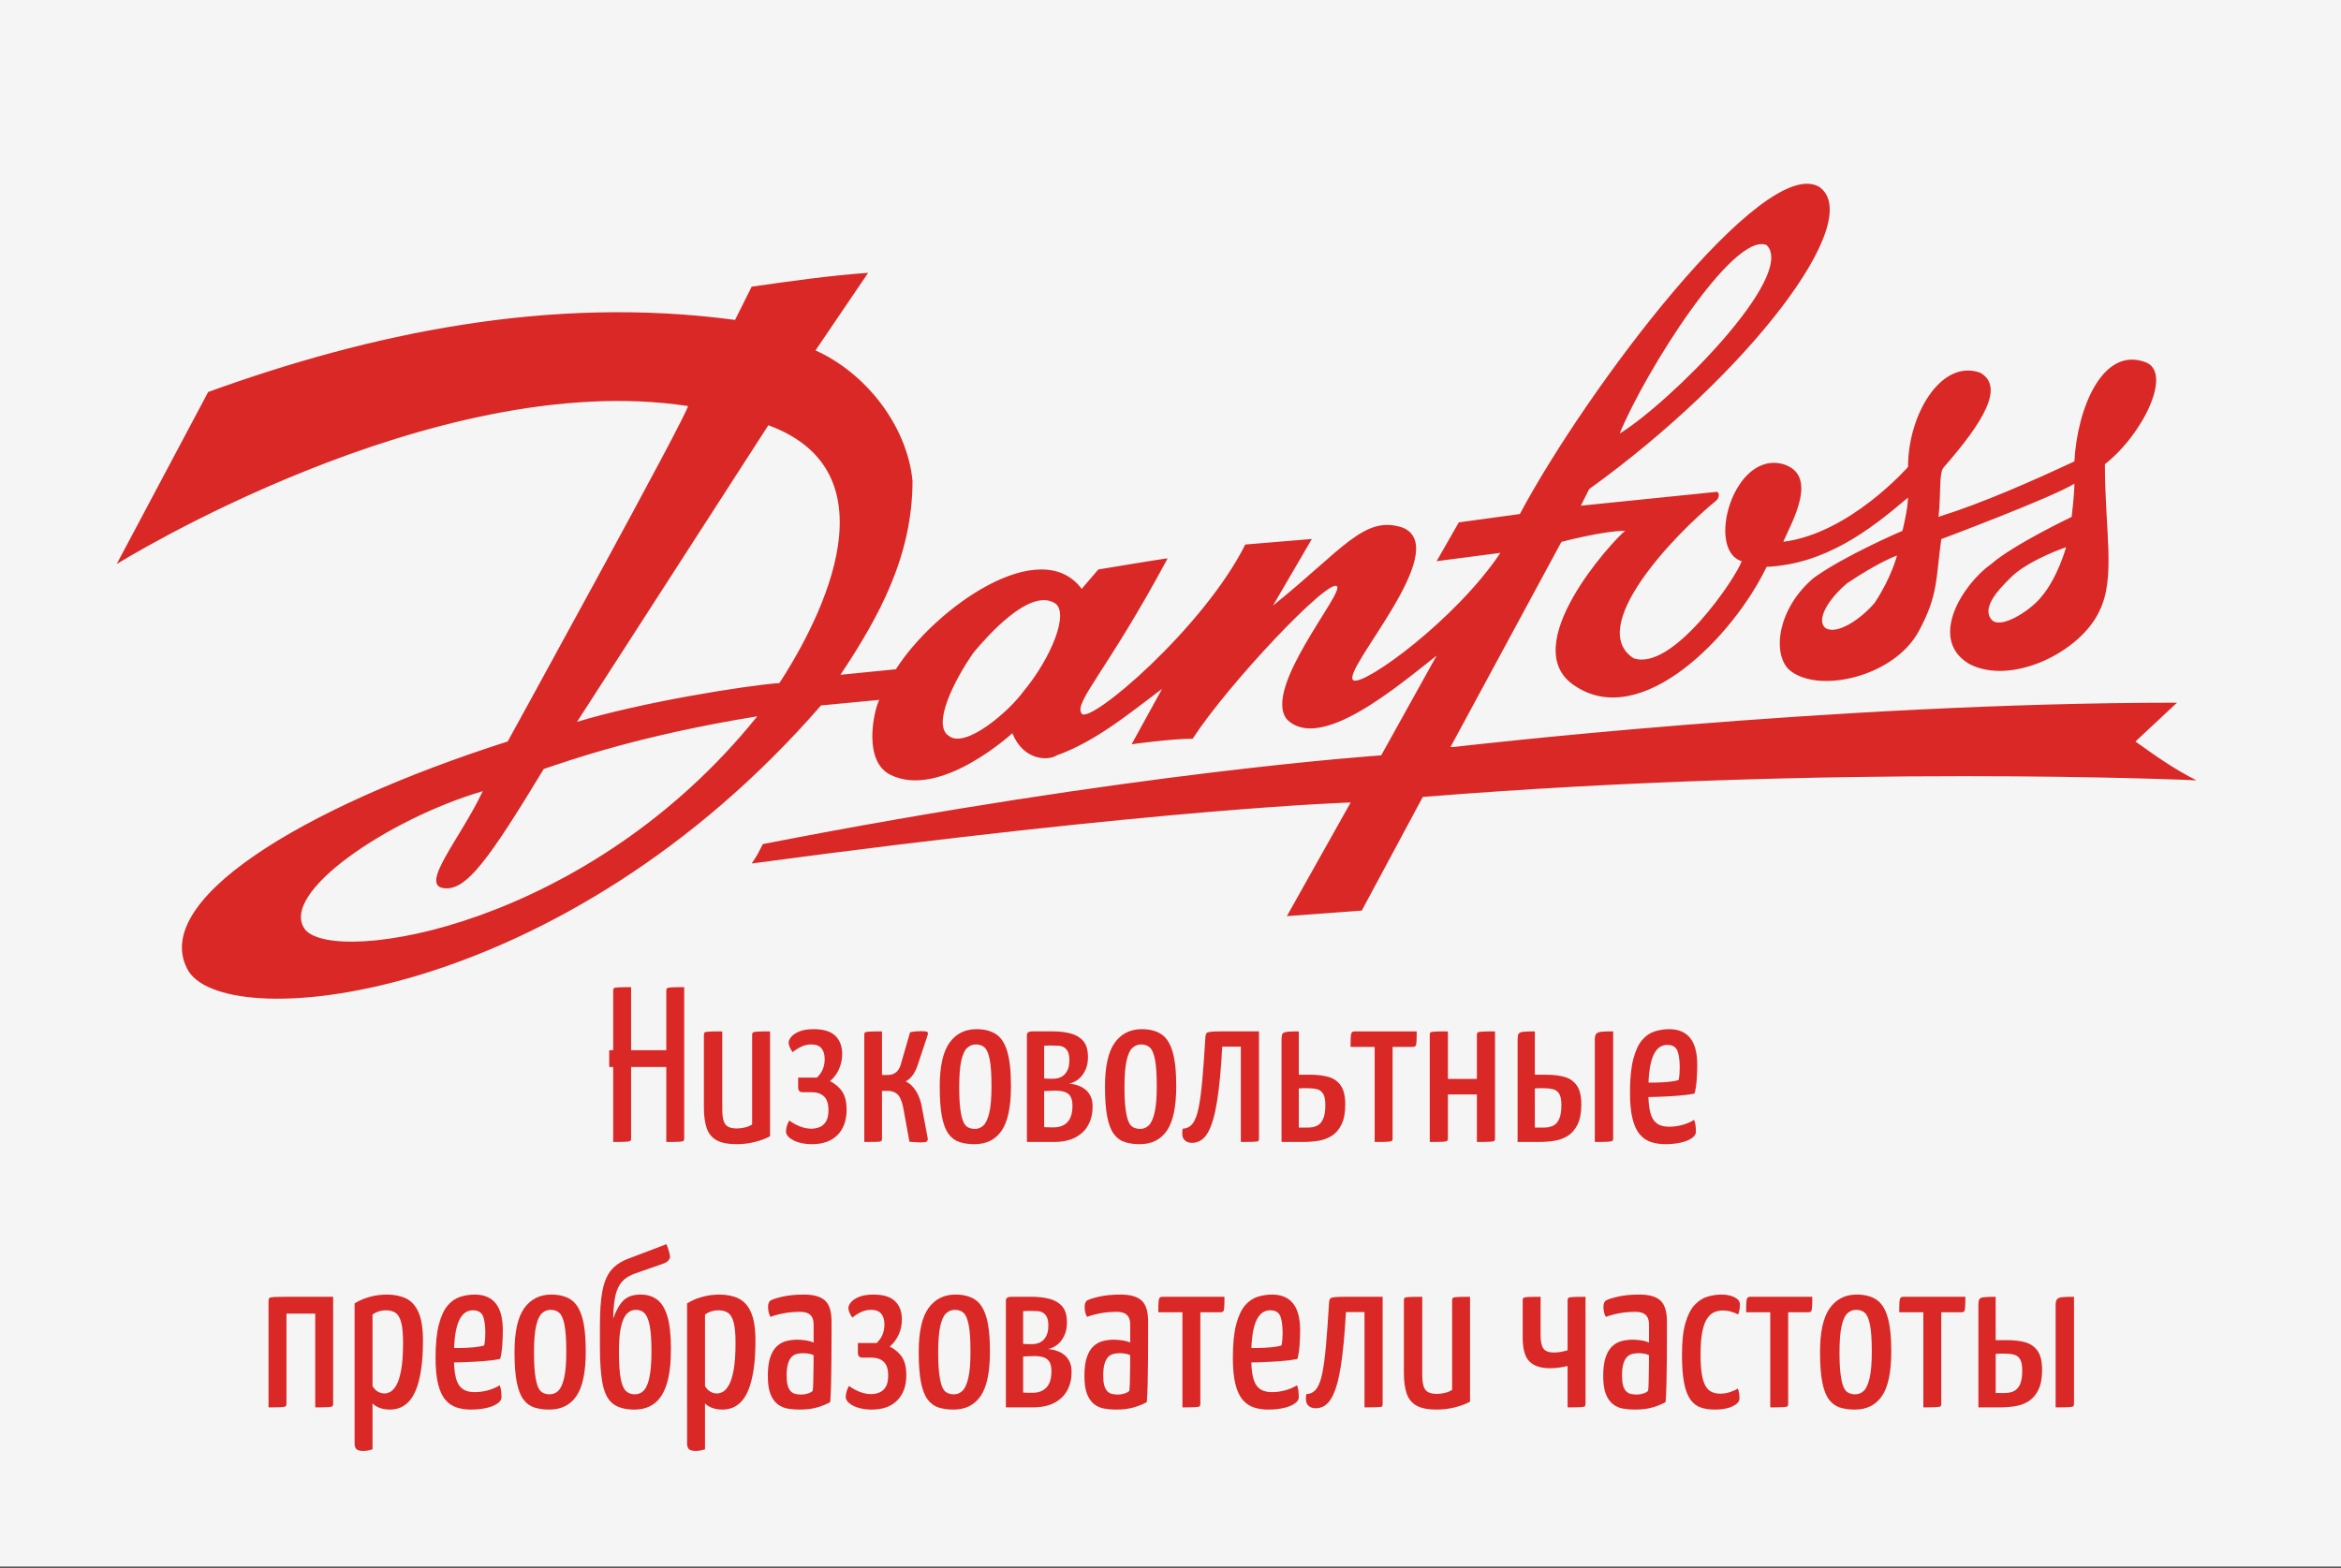 <?xml version="1.0" encoding="utf-8"?>
<!-- Generator: Adobe Illustrator 25.2.0, SVG Export Plug-In . SVG Version: 6.00 Build 0)  -->
<svg version="1.1" xmlns="http://www.w3.org/2000/svg" xmlns:xlink="http://www.w3.org/1999/xlink" x="0px" y="0px"
	 viewBox="0 0 634.89 425.33" style="enable-background:new 0 0 634.89 425.33;" xml:space="preserve">
<rect x="0" y="0" width="634.89" height="425.33" fill="#333333" stroke="none"/>
<style type="text/css">
	.st0{fill:#F5F5F5;}
	.st1{fill:#585858;}
	.st2{fill:#005D9C;}
	.st3{fill:#FC7D00;}
	.st4{fill-rule:evenodd;clip-rule:evenodd;fill:#FC7D00;}
	.st5{fill:#129F6F;}
	.st6{fill:#0071BC;}
	.st7{fill:#FFFFFF;}
	.st8{fill:#9C9B9B;}
	.st9{fill:#D9D9D9;}
	.st10{fill:#C48357;}
	.st11{fill:#736357;}
	.st12{opacity:0.46;fill:#FFE0D2;}
	.st13{opacity:0.31;fill:#C48357;}
	.st14{fill:#FFD7C5;}
	.st15{fill:#777777;}
	.st16{fill-rule:evenodd;clip-rule:evenodd;fill:#D92826;}
	.st17{fill:#D92826;}
	.st18{fill:#32964D;}
	.st19{fill:none;stroke:#32964D;stroke-width:1.471;stroke-miterlimit:10;}
</style>
<g id="Слой_1">
</g>
<g id="Слой_2">
</g>
<g id="Слой_3">
</g>
<g id="Слой_4">
</g>
<g id="Слой_5">
</g>
<g id="Слой_6">
</g>
<g id="данфосс">
	<rect x="-0.06" y="0" class="st0" width="635" height="425"/>
	<g id="Ebene_1">
		<path class="st16" d="M546.05,155.97c-2.26,2.26-9.02,8.27-6.02,12.03c2.26,3.01,10.53-2.26,13.54-6.02     c4.51-5.26,6.77-13.54,6.77-13.54S551.32,151.46,546.05,155.97 M500.93,158.23c-5.26,4.51-8.27,9.78-6.02,12.03     c3.01,2.26,9.78-2.26,13.54-6.77c4.51-6.77,6.02-12.78,6.02-12.78S509.95,152.21,500.93,158.23 M439.26,117.62     c13.54-8.27,48.13-42.87,39.86-51.14C470.09,62.72,446.03,101.07,439.26,117.62 M264.03,177.03c-5.26,7.52-11.28,19.55-6.77,22.56     c4.51,3.76,16.55-6.77,20.31-12.03c7.52-9.02,12.78-21.81,8.27-24.07C279.07,159.73,267.79,172.52,264.03,177.03 M156.49,195.83     c17.3-5.26,45.12-9.78,54.9-10.53c8.27-12.78,33.84-56.4-3.01-69.94L156.49,195.83z M82.79,252.23     c8.27,9.78,76.71-0.75,122.59-57.91c-32.34,5.26-51.14,12.03-57.91,14.29c-15.04,24.82-21.06,33.09-27.07,32.34     c-6.77-0.75,4.51-13.54,10.53-26.32C105.35,222.15,75.26,242.46,82.79,252.23 M56.46,106.34c43.62-15.79,92.5-26.32,142.89-19.55     l4.51-9.02c10.53-1.5,21.06-3.01,31.59-3.76l-14.29,21.06c13.54,6.02,24.82,20.31,26.32,35.35c0,20.31-9.02,36.85-19.55,52.64     l15.04-1.5c10.53-16.55,39.11-36.85,50.39-21.81l4.51-5.26c0,0,18.05-3.01,18.8-3.01c-16.55,30.83-25.57,39.11-23.31,42.12     s33.09-23.31,44.37-45.88l18.05-1.5l-10.53,18.05c18.8-15.04,24.82-24.82,35.35-21.06c13.54,6.02-17.3,39.11-13.54,41.36     c3.01,1.5,27.83-16.55,39.86-34.59l-17.3,2.26l6.02-10.53l16.55-2.26c18.05-33.84,66.18-97.77,81.22-88.74     c12.78,9.02-19.55,51.14-62.42,81.97l-2.26,4.51l36.85-3.76c0.75,0,0.75,1.5,0,2.26c-12.03,9.78-35.35,34.59-22.56,42.87     c10.53,3.76,27.83-21.81,29.33-26.32c-9.78-3.01-2.26-30.08,11.28-26.32c9.78,3.01,2.26,15.79,0,21.06     c18.05-2.26,33.84-20.31,33.84-20.31c0-14.29,9.02-29.33,19.55-25.57c6.77,3.76,0.75,13.54-9.78,25.57     c-1.5,1.5-0.75,6.77-1.5,13.54c12.03-3.76,25.57-9.78,36.85-15.04c0.75-14.29,7.52-30.83,18.8-27.07     c8.27,2.26,0,19.55-10.53,27.83c0,18.05,3.01,30.83-1.5,39.86c-5.26,11.28-24.07,20.31-35.35,14.29     c-11.28-6.77-1.5-21.81,6.02-27.07c6.02-5.26,21.81-12.78,21.81-12.78s0.75-6.02,0.75-9.02c-6.02,3.76-36.1,15.04-36.1,15.04     c-1.5,10.53-0.75,15.04-6.02,24.82c-6.77,12.78-27.83,17.3-35.35,10.53c-4.51-4.51-3.01-16.55,6.77-24.82     c8.27-6.02,24.07-12.78,24.07-12.78s1.5-6.02,1.5-9.02c-10.53,9.02-22.56,18.05-38.35,18.8c-9.02,18.8-33.84,44.37-51.89,32.34     c-16.55-10.53,10.53-39.86,13.54-42.12c-6.02,0-17.3,3.01-17.3,3.01l-30.08,55.65h0.75c0,0,102.28-12.03,196.29-12.03     l-11.28,10.53c5.26,3.76,10.53,7.52,16.55,10.53c0,0-97.77-4.51-209.82,4.51l-16.55,30.83l-20.31,1.5l17.3-30.83     c0,0-50.39,1.5-162.44,16.55c1.5-2.26,1.5-2.26,3.01-5.26c100.02-19.55,167.71-24.07,167.71-24.07l15.04-27.07     c-10.53,8.27-31.59,26.32-40.61,17.3c-6.77-8.27,15.79-34.59,13.54-36.1c-2.26-2.26-29.33,26.32-39.11,41.36     c-6.02,0-16.55,1.5-16.55,1.5l8.27-15.04c-9.02,6.77-18.05,14.29-28.58,18.05c-2.26,1.5-9.02,1.5-12.03-6.02     c0,0-19.55,18.05-33.09,11.28c-7.52-3.76-4.51-17.3-3.01-20.31l-15.79,1.5c-69.94,80.47-160.19,89.49-171.47,72.2     c-11.28-18.8,30.08-44.37,86.49-62.42c0,0,49.64-90.25,48.88-91c-69.19-10.53-154.92,42.87-154.92,42.87L56.46,106.34z"/>
	</g>
	<g>
		<g>
			<path class="st17" d="M165.22,289.46v-4.56h17.7v4.56H165.22z M166.3,309.8v-41.04c0-0.32,0.06-0.54,0.18-0.66      c0.12-0.12,0.52-0.2,1.2-0.24c0.68-0.04,1.84-0.06,3.48-0.06v41.04c0,0.32-0.06,0.54-0.18,0.66c-0.12,0.12-0.52,0.2-1.2,0.24      C169.1,309.78,167.94,309.8,166.3,309.8z M180.7,309.8v-41.04c0-0.32,0.07-0.54,0.21-0.66c0.14-0.12,0.54-0.2,1.2-0.24      c0.66-0.04,1.81-0.06,3.45-0.06v41.04c0,0.32-0.06,0.54-0.18,0.66c-0.12,0.12-0.52,0.2-1.2,0.24      C183.5,309.78,182.34,309.8,180.7,309.8z"/>
			<path class="st17" d="M199.84,310.4c-2.4,0-4.24-0.36-5.52-1.08c-1.28-0.72-2.17-1.82-2.67-3.3c-0.5-1.48-0.75-3.34-0.75-5.58      v-19.68c0-0.32,0.06-0.54,0.18-0.66c0.12-0.12,0.53-0.2,1.23-0.24c0.7-0.04,1.89-0.06,3.57-0.06v21.06      c0,1.28,0.11,2.31,0.33,3.09c0.22,0.78,0.62,1.34,1.2,1.68c0.58,0.34,1.41,0.51,2.49,0.51c0.56,0,1.22-0.08,1.98-0.24      c0.76-0.16,1.46-0.44,2.1-0.84v-24.3c0-0.32,0.07-0.54,0.21-0.66c0.14-0.12,0.54-0.2,1.2-0.24s1.81-0.06,3.45-0.06v28.44      c-1.16,0.64-2.54,1.16-4.14,1.56C203.1,310.2,201.48,310.4,199.84,310.4z"/>
			<path class="st17" d="M220.18,310.4c-1.24,0-2.39-0.15-3.45-0.45c-1.06-0.3-1.92-0.72-2.58-1.26c-0.66-0.54-0.99-1.13-0.99-1.77      c0-0.32,0.07-0.76,0.21-1.32c0.14-0.56,0.37-1.1,0.69-1.62c0.84,0.64,1.79,1.17,2.85,1.59c1.06,0.42,2.11,0.63,3.15,0.63      c0.72,0,1.43-0.13,2.13-0.39c0.7-0.26,1.29-0.75,1.77-1.47s0.72-1.78,0.72-3.18c0-1.72-0.4-2.96-1.2-3.72      c-0.8-0.76-1.94-1.14-3.42-1.14h-2.4c-0.8,0-1.2-0.44-1.2-1.32v-2.64h5.1c0.8-0.8,1.35-1.61,1.65-2.43      c0.3-0.82,0.45-1.69,0.45-2.61c0-1.24-0.29-2.21-0.87-2.91c-0.58-0.7-1.49-1.05-2.73-1.05c-1,0-1.93,0.21-2.79,0.63      c-0.86,0.42-1.63,0.91-2.31,1.47c-0.32-0.44-0.58-0.89-0.78-1.35c-0.2-0.46-0.3-0.87-0.3-1.23c0-0.48,0.23-1,0.69-1.56      c0.46-0.56,1.19-1.05,2.19-1.47c1-0.42,2.32-0.63,3.96-0.63c2.64,0,4.58,0.6,5.82,1.8c1.24,1.2,1.86,2.84,1.86,4.92      c0,1.48-0.29,2.86-0.87,4.14c-0.58,1.28-1.39,2.36-2.43,3.24c1.48,0.76,2.6,1.73,3.36,2.91c0.76,1.18,1.14,2.79,1.14,4.83      c0,1.52-0.22,2.86-0.66,4.02c-0.44,1.16-1.07,2.14-1.89,2.94c-0.82,0.8-1.8,1.4-2.94,1.8C222.97,310.2,221.66,310.4,220.18,310.4      z"/>
			<path class="st17" d="M249.7,309.92c-0.48,0-0.97-0.02-1.47-0.06c-0.5-0.04-1.03-0.08-1.59-0.12l-1.5-8.28      c-0.32-2.04-0.81-3.47-1.47-4.29c-0.66-0.82-1.67-1.23-3.03-1.23h-1.44v13.02c0,0.28-0.07,0.48-0.21,0.6      c-0.14,0.12-0.54,0.19-1.2,0.21c-0.66,0.02-1.79,0.03-3.39,0.03v-29.16c0-0.28,0.07-0.47,0.21-0.57c0.14-0.1,0.54-0.17,1.2-0.21      c0.66-0.04,1.79-0.06,3.39-0.06v11.82h1.68c0.8,0,1.51-0.24,2.13-0.72c0.62-0.48,1.07-1.26,1.35-2.34l2.46-8.52      c0.56-0.12,1.09-0.2,1.59-0.24c0.5-0.04,0.95-0.06,1.35-0.06c0.92,0,1.49,0.07,1.71,0.21c0.22,0.14,0.25,0.45,0.09,0.93      l-2.82,8.46c-0.36,1-0.81,1.84-1.35,2.52c-0.54,0.68-1.13,1.18-1.77,1.5c1.16,0.56,2.13,1.49,2.91,2.79      c0.78,1.3,1.31,2.89,1.59,4.77l1.5,7.98c0,0.4-0.11,0.67-0.33,0.81C251.07,309.85,250.54,309.92,249.7,309.92z"/>
			<path class="st17" d="M264.28,310.4c-1.52,0-2.87-0.19-4.05-0.57c-1.18-0.38-2.17-1.11-2.97-2.19c-0.8-1.08-1.4-2.65-1.8-4.71      c-0.4-2.06-0.6-4.77-0.6-8.13c0-5.48,0.88-9.45,2.64-11.91c1.76-2.46,4.2-3.69,7.32-3.69c2.12,0,3.87,0.44,5.25,1.32      s2.41,2.44,3.09,4.68c0.68,2.24,1.02,5.38,1.02,9.42c0,5.6-0.84,9.63-2.52,12.09C269.98,309.17,267.52,310.4,264.28,310.4z       M264.4,306.26c0.88,0,1.65-0.31,2.31-0.93c0.66-0.62,1.19-1.77,1.59-3.45c0.4-1.68,0.6-4.08,0.6-7.2c0-3.2-0.16-5.61-0.48-7.23      c-0.32-1.62-0.78-2.71-1.38-3.27c-0.6-0.56-1.4-0.84-2.4-0.84c-0.88,0-1.66,0.31-2.34,0.93c-0.68,0.62-1.21,1.77-1.59,3.45      c-0.38,1.68-0.57,4.08-0.57,7.2c0,2.44,0.1,4.42,0.3,5.94c0.2,1.52,0.47,2.67,0.81,3.45c0.34,0.78,0.79,1.3,1.35,1.56      C263.16,306.13,263.76,306.26,264.4,306.26z"/>
			<path class="st17" d="M278.5,309.8v-29.04c0-0.28,0.11-0.51,0.33-0.69c0.22-0.18,0.65-0.27,1.29-0.27h5.52      c1.56,0,3.06,0.17,4.5,0.51c1.44,0.34,2.62,1,3.54,1.98c0.92,0.98,1.38,2.47,1.38,4.47c0,1.28-0.2,2.38-0.6,3.3      c-0.4,0.92-0.87,1.65-1.41,2.19s-1.1,0.95-1.68,1.23c-0.58,0.28-1.05,0.44-1.41,0.48c0.32,0.04,0.65,0.09,0.99,0.15      c0.34,0.06,0.65,0.13,0.93,0.21c0.24,0.08,0.59,0.21,1.05,0.39c0.46,0.18,0.95,0.48,1.47,0.9c0.52,0.42,0.97,1,1.35,1.74      c0.38,0.74,0.57,1.71,0.57,2.91c0,1.8-0.38,3.42-1.14,4.86c-0.76,1.44-1.92,2.58-3.48,3.42s-3.56,1.26-6,1.26H278.5z       M283.18,292.58c0.4,0.04,0.81,0.06,1.23,0.06s0.85,0,1.29,0c0.76,0,1.46-0.16,2.1-0.48c0.64-0.32,1.17-0.85,1.59-1.59      s0.63-1.73,0.63-2.97c0-0.96-0.13-1.71-0.39-2.25c-0.26-0.54-0.6-0.94-1.02-1.2c-0.42-0.26-0.91-0.41-1.47-0.45      c-0.56-0.04-1.12-0.06-1.68-0.06c-0.36,0-0.71,0-1.05,0c-0.34,0-0.75,0.02-1.23,0.06V292.58z M285.76,305.84      c1.6,0,2.85-0.48,3.75-1.44s1.35-2.44,1.35-4.44c0-0.96-0.15-1.74-0.45-2.34c-0.3-0.6-0.79-1.04-1.47-1.32      c-0.68-0.28-1.62-0.42-2.82-0.42c-0.6,0-1.15,0.02-1.65,0.06c-0.5,0.04-0.93,0.06-1.29,0.06v9.78c0.4,0.04,0.85,0.06,1.35,0.06      C285.03,305.84,285.44,305.84,285.76,305.84z"/>
			<path class="st17" d="M309.1,310.4c-1.52,0-2.87-0.19-4.05-0.57c-1.18-0.38-2.17-1.11-2.97-2.19c-0.8-1.08-1.4-2.65-1.8-4.71      c-0.4-2.06-0.6-4.77-0.6-8.13c0-5.48,0.88-9.45,2.64-11.91c1.76-2.46,4.2-3.69,7.32-3.69c2.12,0,3.87,0.44,5.25,1.32      s2.41,2.44,3.09,4.68c0.68,2.24,1.02,5.38,1.02,9.42c0,5.6-0.84,9.63-2.52,12.09C314.8,309.17,312.34,310.4,309.1,310.4z       M309.22,306.26c0.88,0,1.65-0.31,2.31-0.93c0.66-0.62,1.19-1.77,1.59-3.45c0.4-1.68,0.6-4.08,0.6-7.2c0-3.2-0.16-5.61-0.48-7.23      c-0.32-1.62-0.78-2.71-1.38-3.27c-0.6-0.56-1.4-0.84-2.4-0.84c-0.88,0-1.66,0.31-2.34,0.93c-0.68,0.62-1.21,1.77-1.59,3.45      c-0.38,1.68-0.57,4.08-0.57,7.2c0,2.44,0.1,4.42,0.3,5.94c0.2,1.52,0.47,2.67,0.81,3.45c0.34,0.78,0.79,1.3,1.35,1.56      C307.98,306.13,308.58,306.26,309.22,306.26z"/>
			<path class="st17" d="M323.26,310.04c-0.92,0-1.63-0.3-2.13-0.9c-0.5-0.6-0.63-1.58-0.39-2.94c1.12-0.04,2.02-0.5,2.7-1.38      c0.68-0.88,1.22-2.29,1.62-4.23c0.4-1.94,0.74-4.5,1.02-7.68c0.28-3.18,0.56-7.07,0.84-11.67c0.04-0.44,0.13-0.75,0.27-0.93      c0.14-0.18,0.49-0.31,1.05-0.39c0.56-0.08,1.52-0.12,2.88-0.12h10.32v29.04c0,0.24-0.02,0.43-0.06,0.57      c-0.04,0.14-0.2,0.23-0.48,0.27c-0.28,0.04-0.76,0.07-1.44,0.09c-0.68,0.02-1.66,0.03-2.94,0.03v-25.86h-5.04      c-0.32,6.04-0.79,10.99-1.41,14.85c-0.62,3.86-1.46,6.7-2.52,8.52C326.49,309.13,325.06,310.04,323.26,310.04z"/>
			<path class="st17" d="M347.56,309.8v-27.84c0-0.68,0.08-1.17,0.24-1.47c0.16-0.3,0.57-0.49,1.23-0.57      c0.66-0.08,1.73-0.12,3.21-0.12v11.76h3.12c1.96,0,3.64,0.21,5.04,0.63c1.4,0.42,2.49,1.21,3.27,2.37      c0.78,1.16,1.17,2.84,1.17,5.04c0,2.24-0.33,4.04-0.99,5.4c-0.66,1.36-1.53,2.39-2.61,3.09c-1.08,0.7-2.3,1.16-3.66,1.38      c-1.36,0.22-2.76,0.33-4.2,0.33H347.56z M354.7,305.9c0.96,0,1.79-0.17,2.49-0.51c0.7-0.34,1.25-0.95,1.65-1.83      c0.4-0.88,0.6-2.14,0.6-3.78c0-1.4-0.2-2.42-0.6-3.06c-0.4-0.64-0.95-1.05-1.65-1.23c-0.7-0.18-1.55-0.27-2.55-0.27      c-0.12,0-0.31,0-0.57,0c-0.26,0-0.53,0-0.81,0c-0.28,0-0.62,0.02-1.02,0.06v10.62c0.4,0,0.75,0,1.05,0s0.58,0,0.84,0      C354.39,305.9,354.58,305.9,354.7,305.9z"/>
			<path class="st17" d="M372.82,309.8V284h-6.54c0-1.24,0.02-2.16,0.06-2.76c0.04-0.6,0.14-0.99,0.3-1.17      c0.16-0.18,0.4-0.27,0.72-0.27h16.86c0,1.24-0.02,2.17-0.06,2.79c-0.04,0.62-0.13,1.01-0.27,1.17c-0.14,0.16-0.39,0.24-0.75,0.24      h-5.46v24.84c0,0.32-0.06,0.54-0.18,0.66c-0.12,0.12-0.52,0.2-1.2,0.24C375.62,309.78,374.46,309.8,372.82,309.8z"/>
			<path class="st17" d="M387.76,309.8v-29.04c0-0.32,0.06-0.54,0.18-0.66c0.12-0.12,0.53-0.2,1.23-0.24      c0.7-0.04,1.87-0.06,3.51-0.06v12.9h7.86v-11.94c0-0.32,0.07-0.54,0.21-0.66c0.14-0.12,0.56-0.2,1.26-0.24      c0.7-0.04,1.85-0.06,3.45-0.06v29.04c0,0.32-0.06,0.54-0.18,0.66s-0.52,0.2-1.2,0.24c-0.68,0.04-1.86,0.06-3.54,0.06v-12.9h-7.86      v11.94c0,0.32-0.07,0.54-0.21,0.66c-0.14,0.12-0.54,0.2-1.2,0.24C390.61,309.78,389.44,309.8,387.76,309.8z"/>
			<path class="st17" d="M411.58,309.8v-27.84c0-0.68,0.08-1.17,0.24-1.47c0.16-0.3,0.57-0.49,1.23-0.57      c0.66-0.08,1.73-0.12,3.21-0.12v11.76h3.12c1.96,0,3.64,0.21,5.04,0.63c1.4,0.42,2.49,1.21,3.27,2.37      c0.78,1.16,1.17,2.84,1.17,5.04c0,2.24-0.33,4.04-0.99,5.4c-0.66,1.36-1.53,2.39-2.61,3.09c-1.08,0.7-2.3,1.16-3.66,1.38      c-1.36,0.22-2.76,0.33-4.2,0.33H411.58z M418.72,305.9c0.96,0,1.79-0.17,2.49-0.51c0.7-0.34,1.25-0.95,1.65-1.83      c0.4-0.88,0.6-2.14,0.6-3.78c0-1.4-0.2-2.42-0.6-3.06c-0.4-0.64-0.95-1.05-1.65-1.23c-0.7-0.18-1.55-0.27-2.55-0.27      c-0.12,0-0.31,0-0.57,0c-0.26,0-0.53,0-0.81,0c-0.28,0-0.62,0.02-1.02,0.06v10.62c0.4,0,0.75,0,1.05,0s0.58,0,0.84,0      C418.41,305.9,418.6,305.9,418.72,305.9z M432.52,309.8v-27.78c0-0.76,0.14-1.29,0.42-1.59c0.28-0.3,0.78-0.48,1.5-0.54      c0.72-0.06,1.74-0.09,3.06-0.09v29.04c0,0.32-0.07,0.54-0.21,0.66c-0.14,0.12-0.56,0.2-1.26,0.24      C435.33,309.78,434.16,309.8,432.52,309.8z"/>
			<path class="st17" d="M451.6,310.4c-1.36,0-2.63-0.19-3.81-0.57c-1.18-0.38-2.2-1.07-3.06-2.07c-0.86-1-1.52-2.42-1.98-4.26      c-0.46-1.84-0.69-4.22-0.69-7.14c0-3.76,0.3-6.78,0.9-9.06c0.6-2.28,1.4-4,2.4-5.16c1-1.16,2.14-1.94,3.42-2.34      c1.28-0.4,2.58-0.6,3.9-0.6c2.52,0,4.42,0.8,5.7,2.4c1.28,1.6,1.92,4.02,1.92,7.26c0,1.32-0.05,2.68-0.15,4.08      c-0.1,1.4-0.29,2.64-0.57,3.72c-1.36,0.28-2.88,0.48-4.56,0.6c-1.68,0.12-3.28,0.21-4.8,0.27c-1.52,0.06-3.26,0.09-5.22,0.09      l0.06-3.96c1.52,0.04,2.83,0.05,3.93,0.03c1.1-0.02,2.22-0.08,3.36-0.18c1.14-0.1,2.11-0.27,2.91-0.51      c0.12-0.56,0.2-1.16,0.24-1.8c0.04-0.64,0.06-1.24,0.06-1.8c-0.04-2.16-0.29-3.69-0.75-4.59c-0.46-0.9-1.35-1.35-2.67-1.35      c-0.68,0-1.33,0.19-1.95,0.57c-0.62,0.38-1.17,1.04-1.65,1.98c-0.48,0.94-0.85,2.23-1.11,3.87c-0.26,1.64-0.39,3.74-0.39,6.3      c0,1.88,0.11,3.44,0.33,4.68c0.22,1.24,0.56,2.2,1.02,2.88c0.46,0.68,1.04,1.17,1.74,1.47c0.7,0.3,1.55,0.45,2.55,0.45      c1.2,0,2.39-0.16,3.57-0.48c1.18-0.32,2.25-0.78,3.21-1.38c0.2,0.48,0.33,1.03,0.39,1.65s0.09,1.17,0.09,1.65      c0,0.6-0.38,1.16-1.14,1.68c-0.76,0.52-1.77,0.92-3.03,1.2C454.51,310.26,453.12,310.4,451.6,310.4z"/>
			<path class="st17" d="M72.83,381.8v-28.86c0-0.36,0.07-0.62,0.21-0.78c0.14-0.16,0.55-0.26,1.23-0.3      c0.68-0.04,1.82-0.06,3.42-0.06h12.66v29.04c0,0.32-0.07,0.54-0.21,0.66c-0.14,0.12-0.54,0.2-1.2,0.24s-1.81,0.06-3.45,0.06      v-25.44h-7.8v24.48c0,0.32-0.07,0.54-0.21,0.66c-0.14,0.12-0.54,0.2-1.2,0.24C75.62,381.78,74.47,381.8,72.83,381.8z"/>
			<path class="st17" d="M98.51,393.62c-0.84,0-1.44-0.15-1.8-0.45c-0.36-0.3-0.54-0.85-0.54-1.65V353.6      c1.2-0.76,2.56-1.35,4.08-1.77c1.52-0.42,3.08-0.63,4.68-0.63c2,0,3.73,0.35,5.19,1.05c1.46,0.7,2.59,1.96,3.39,3.78      c0.8,1.82,1.2,4.37,1.2,7.65c0,3.2-0.18,5.91-0.54,8.13c-0.36,2.22-0.84,4.03-1.44,5.43c-0.6,1.4-1.29,2.47-2.07,3.21      s-1.58,1.25-2.4,1.53c-0.82,0.28-1.65,0.42-2.49,0.42c-1.08,0-2.03-0.16-2.85-0.48c-0.82-0.32-1.45-0.72-1.89-1.2v12.48      c-0.4,0.12-0.82,0.22-1.26,0.3C99.33,393.58,98.91,393.62,98.51,393.62z M104.27,378.02c0.48,0,1-0.14,1.56-0.42      c0.56-0.28,1.11-0.88,1.65-1.8c0.54-0.92,0.98-2.3,1.32-4.14c0.34-1.84,0.51-4.32,0.51-7.44c0-2.4-0.17-4.23-0.51-5.49      c-0.34-1.26-0.85-2.12-1.53-2.58c-0.68-0.46-1.54-0.69-2.58-0.69c-1.36,0-2.58,0.38-3.66,1.14v19.44      c0.44,0.72,0.94,1.23,1.5,1.53C103.09,377.87,103.67,378.02,104.27,378.02z"/>
			<path class="st17" d="M127.67,382.4c-1.36,0-2.63-0.19-3.81-0.57c-1.18-0.38-2.2-1.07-3.06-2.07c-0.86-1-1.52-2.42-1.98-4.26      c-0.46-1.84-0.69-4.22-0.69-7.14c0-3.76,0.3-6.78,0.9-9.06c0.6-2.28,1.4-4,2.4-5.16c1-1.16,2.14-1.94,3.42-2.34      c1.28-0.4,2.58-0.6,3.9-0.6c2.52,0,4.42,0.8,5.7,2.4c1.28,1.6,1.92,4.02,1.92,7.26c0,1.32-0.05,2.68-0.15,4.08      c-0.1,1.4-0.29,2.64-0.57,3.72c-1.36,0.28-2.88,0.48-4.56,0.6c-1.68,0.12-3.28,0.21-4.8,0.27c-1.52,0.06-3.26,0.09-5.22,0.09      l0.06-3.96c1.52,0.04,2.83,0.05,3.93,0.03c1.1-0.02,2.22-0.08,3.36-0.18c1.14-0.1,2.11-0.27,2.91-0.51      c0.12-0.56,0.2-1.16,0.24-1.8c0.04-0.64,0.06-1.24,0.06-1.8c-0.04-2.16-0.29-3.69-0.75-4.59c-0.46-0.9-1.35-1.35-2.67-1.35      c-0.68,0-1.33,0.19-1.95,0.57c-0.62,0.38-1.17,1.04-1.65,1.98c-0.48,0.94-0.85,2.23-1.11,3.87c-0.26,1.64-0.39,3.74-0.39,6.3      c0,1.88,0.11,3.44,0.33,4.68c0.22,1.24,0.56,2.2,1.02,2.88c0.46,0.68,1.04,1.17,1.74,1.47c0.7,0.3,1.55,0.45,2.55,0.45      c1.2,0,2.39-0.16,3.57-0.48c1.18-0.32,2.25-0.78,3.21-1.38c0.2,0.48,0.33,1.03,0.39,1.65s0.09,1.17,0.09,1.65      c0,0.6-0.38,1.16-1.14,1.68c-0.76,0.52-1.77,0.92-3.03,1.2C130.58,382.26,129.19,382.4,127.67,382.4z"/>
			<path class="st17" d="M148.96,382.4c-1.52,0-2.87-0.19-4.05-0.57c-1.18-0.38-2.17-1.11-2.97-2.19c-0.8-1.08-1.4-2.65-1.8-4.71      c-0.4-2.06-0.6-4.77-0.6-8.13c0-5.48,0.88-9.45,2.64-11.91c1.76-2.46,4.2-3.69,7.32-3.69c2.12,0,3.87,0.44,5.25,1.32      c1.38,0.88,2.41,2.44,3.09,4.68c0.68,2.24,1.02,5.38,1.02,9.42c0,5.6-0.84,9.63-2.52,12.09      C154.66,381.17,152.2,382.4,148.96,382.4z M149.08,378.26c0.88,0,1.65-0.31,2.31-0.93c0.66-0.62,1.19-1.77,1.59-3.45      c0.4-1.68,0.6-4.08,0.6-7.2c0-3.2-0.16-5.61-0.48-7.23c-0.32-1.62-0.78-2.71-1.38-3.27c-0.6-0.56-1.4-0.84-2.4-0.84      c-0.88,0-1.66,0.31-2.34,0.93c-0.68,0.62-1.21,1.77-1.59,3.45c-0.38,1.68-0.57,4.08-0.57,7.2c0,2.44,0.1,4.42,0.3,5.94      c0.2,1.52,0.47,2.67,0.81,3.45c0.34,0.78,0.79,1.3,1.35,1.56C147.84,378.13,148.44,378.26,149.08,378.26z"/>
			<path class="st17" d="M172.06,382.4c-2.4,0-4.29-0.49-5.67-1.47c-1.38-0.98-2.34-2.7-2.88-5.16c-0.54-2.46-0.81-5.89-0.81-10.29      v-5.82c0-3.88,0.22-7,0.66-9.36c0.44-2.36,1.2-4.22,2.28-5.58c1.08-1.36,2.6-2.42,4.56-3.18l10.56-4.02      c0.4,1.08,0.67,1.91,0.81,2.49c0.14,0.58,0.17,1.01,0.09,1.29c-0.08,0.28-0.27,0.56-0.57,0.84c-0.3,0.28-0.81,0.54-1.53,0.78      l-7.2,2.52c-1.56,0.52-2.77,1.26-3.63,2.22c-0.86,0.96-1.47,2.24-1.83,3.84c-0.36,1.6-0.56,3.68-0.6,6.24      c0.8-2.28,1.74-3.94,2.82-4.98c1.08-1.04,2.62-1.56,4.62-1.56c1.8,0,3.31,0.47,4.53,1.41c1.22,0.94,2.14,2.48,2.76,4.62      c0.62,2.14,0.93,5.05,0.93,8.73c0,3.92-0.38,7.09-1.14,9.51c-0.76,2.42-1.88,4.18-3.36,5.28      C175.98,381.85,174.18,382.4,172.06,382.4z M172.12,378.26c0.68,0,1.3-0.17,1.86-0.51c0.56-0.34,1.04-0.94,1.44-1.8      c0.4-0.86,0.71-2.06,0.93-3.6c0.22-1.54,0.33-3.47,0.33-5.79c0-2.92-0.15-5.19-0.45-6.81s-0.75-2.76-1.35-3.42      s-1.4-0.99-2.4-0.99c-0.96,0-1.78,0.35-2.46,1.05c-0.68,0.7-1.21,1.87-1.59,3.51c-0.38,1.64-0.57,3.9-0.57,6.78      c0,3.2,0.16,5.64,0.48,7.32c0.32,1.68,0.8,2.81,1.44,3.39C170.42,377.97,171.2,378.26,172.12,378.26z"/>
			<path class="st17" d="M188.68,393.62c-0.84,0-1.44-0.15-1.8-0.45c-0.36-0.3-0.54-0.85-0.54-1.65V353.6      c1.2-0.76,2.56-1.35,4.08-1.77c1.52-0.42,3.08-0.63,4.68-0.63c2,0,3.73,0.35,5.19,1.05c1.46,0.7,2.59,1.96,3.39,3.78      c0.8,1.82,1.2,4.37,1.2,7.65c0,3.2-0.18,5.91-0.54,8.13c-0.36,2.22-0.84,4.03-1.44,5.43c-0.6,1.4-1.29,2.47-2.07,3.21      s-1.58,1.25-2.4,1.53c-0.82,0.28-1.65,0.42-2.49,0.42c-1.08,0-2.03-0.16-2.85-0.48c-0.82-0.32-1.45-0.72-1.89-1.2v12.48      c-0.4,0.12-0.82,0.22-1.26,0.3C189.5,393.58,189.08,393.62,188.68,393.62z M194.44,378.02c0.48,0,1-0.14,1.56-0.42      c0.56-0.28,1.11-0.88,1.65-1.8c0.54-0.92,0.98-2.3,1.32-4.14c0.34-1.84,0.51-4.32,0.51-7.44c0-2.4-0.17-4.23-0.51-5.49      c-0.34-1.26-0.85-2.12-1.53-2.58c-0.68-0.46-1.54-0.69-2.58-0.69c-1.36,0-2.58,0.38-3.66,1.14v19.44      c0.44,0.72,0.94,1.23,1.5,1.53C193.26,377.87,193.84,378.02,194.44,378.02z"/>
			<path class="st17" d="M216.82,382.4c-1.12,0-2.19-0.09-3.21-0.27s-1.93-0.58-2.73-1.2c-0.8-0.62-1.44-1.53-1.92-2.73      c-0.48-1.2-0.72-2.84-0.72-4.92s0.22-3.77,0.66-5.07c0.44-1.3,1.04-2.3,1.8-3c0.76-0.7,1.62-1.17,2.58-1.41      c0.96-0.24,1.94-0.36,2.94-0.36c0.64,0,1.39,0.06,2.25,0.18c0.86,0.12,1.59,0.32,2.19,0.6c0-1.12,0-2.05,0-2.79      c0-0.74,0-1.39,0-1.95c0-0.96-0.15-1.69-0.45-2.19s-0.72-0.86-1.26-1.08s-1.21-0.33-2.01-0.33c-1.56,0-3.06,0.14-4.5,0.42      c-1.44,0.28-2.6,0.6-3.48,0.96c-0.28-0.48-0.46-0.97-0.54-1.47c-0.08-0.5-0.12-0.95-0.12-1.35c0-0.28,0.05-0.58,0.15-0.9      c0.1-0.32,0.27-0.56,0.51-0.72c0.52-0.32,1.6-0.67,3.24-1.05c1.64-0.38,3.6-0.57,5.88-0.57c2.6,0,4.49,0.54,5.67,1.62      c1.18,1.08,1.77,2.98,1.77,5.7v3.18c0,2.28-0.01,4.57-0.03,6.87c-0.02,2.3-0.05,4.46-0.09,6.48c-0.04,2.02-0.12,3.79-0.24,5.31      c-0.8,0.48-1.9,0.94-3.3,1.38C220.46,382.18,218.78,382.4,216.82,382.4z M217.3,378.32c0.64,0,1.26-0.1,1.86-0.3      c0.6-0.2,1.02-0.44,1.26-0.72c0.08-0.64,0.13-1.52,0.15-2.64c0.02-1.12,0.04-2.3,0.06-3.54c0.02-1.24,0.03-2.4,0.03-3.48      c-0.4-0.2-0.87-0.34-1.41-0.42c-0.54-0.08-1.01-0.12-1.41-0.12c-0.64,0-1.23,0.07-1.77,0.21c-0.54,0.14-1.01,0.42-1.41,0.84      c-0.4,0.42-0.72,1.03-0.96,1.83c-0.24,0.8-0.36,1.86-0.36,3.18c0,1.08,0.09,1.96,0.27,2.64c0.18,0.68,0.45,1.21,0.81,1.59      c0.36,0.38,0.78,0.63,1.26,0.75S216.7,378.32,217.3,378.32z"/>
			<path class="st17" d="M236.38,382.4c-1.24,0-2.39-0.15-3.45-0.45c-1.06-0.3-1.92-0.72-2.58-1.26c-0.66-0.54-0.99-1.13-0.99-1.77      c0-0.32,0.07-0.76,0.21-1.32c0.14-0.56,0.37-1.1,0.69-1.62c0.84,0.64,1.79,1.17,2.85,1.59c1.06,0.42,2.11,0.63,3.15,0.63      c0.72,0,1.43-0.13,2.13-0.39c0.7-0.26,1.29-0.75,1.77-1.47s0.72-1.78,0.72-3.18c0-1.72-0.4-2.96-1.2-3.72      c-0.8-0.76-1.94-1.14-3.42-1.14h-2.4c-0.8,0-1.2-0.44-1.2-1.32v-2.64h5.1c0.8-0.8,1.35-1.61,1.65-2.43      c0.3-0.82,0.45-1.69,0.45-2.61c0-1.24-0.29-2.21-0.87-2.91c-0.58-0.7-1.49-1.05-2.73-1.05c-1,0-1.93,0.21-2.79,0.63      c-0.86,0.42-1.63,0.91-2.31,1.47c-0.32-0.44-0.58-0.89-0.78-1.35c-0.2-0.46-0.3-0.87-0.3-1.23c0-0.48,0.23-1,0.69-1.56      c0.46-0.56,1.19-1.05,2.19-1.47c1-0.42,2.32-0.63,3.96-0.63c2.64,0,4.58,0.6,5.82,1.8c1.24,1.2,1.86,2.84,1.86,4.92      c0,1.48-0.29,2.86-0.87,4.14c-0.58,1.28-1.39,2.36-2.43,3.24c1.48,0.76,2.6,1.73,3.36,2.91c0.76,1.18,1.14,2.79,1.14,4.83      c0,1.52-0.22,2.86-0.66,4.02c-0.44,1.16-1.07,2.14-1.89,2.94c-0.82,0.8-1.8,1.4-2.94,1.8C239.17,382.2,237.86,382.4,236.38,382.4      z"/>
			<path class="st17" d="M258.58,382.4c-1.52,0-2.87-0.19-4.05-0.57c-1.18-0.38-2.17-1.11-2.97-2.19c-0.8-1.08-1.4-2.65-1.8-4.71      c-0.4-2.06-0.6-4.77-0.6-8.13c0-5.48,0.88-9.45,2.64-11.91c1.76-2.46,4.2-3.69,7.32-3.69c2.12,0,3.87,0.44,5.25,1.32      c1.38,0.88,2.41,2.44,3.09,4.68c0.68,2.24,1.02,5.38,1.02,9.42c0,5.6-0.84,9.63-2.52,12.09      C264.28,381.17,261.82,382.4,258.58,382.4z M258.7,378.26c0.88,0,1.65-0.31,2.31-0.93c0.66-0.62,1.19-1.77,1.59-3.45      c0.4-1.68,0.6-4.08,0.6-7.2c0-3.2-0.16-5.61-0.48-7.23c-0.32-1.62-0.78-2.71-1.38-3.27c-0.6-0.56-1.4-0.84-2.4-0.84      c-0.88,0-1.66,0.31-2.34,0.93c-0.68,0.62-1.21,1.77-1.59,3.45c-0.38,1.68-0.57,4.08-0.57,7.2c0,2.44,0.1,4.42,0.3,5.94      c0.2,1.52,0.47,2.67,0.81,3.45c0.34,0.78,0.79,1.3,1.35,1.56C257.46,378.13,258.06,378.26,258.7,378.26z"/>
			<path class="st17" d="M272.8,381.8v-29.04c0-0.28,0.11-0.51,0.33-0.69c0.22-0.18,0.65-0.27,1.29-0.27h5.52      c1.56,0,3.06,0.17,4.5,0.51c1.44,0.34,2.62,1,3.54,1.98c0.92,0.98,1.38,2.47,1.38,4.47c0,1.28-0.2,2.38-0.6,3.3      c-0.4,0.92-0.87,1.65-1.41,2.19s-1.1,0.95-1.68,1.23c-0.58,0.28-1.05,0.44-1.41,0.48c0.32,0.04,0.65,0.09,0.99,0.15      c0.34,0.06,0.65,0.13,0.93,0.21c0.24,0.08,0.59,0.21,1.05,0.39c0.46,0.18,0.95,0.48,1.47,0.9c0.52,0.42,0.97,1,1.35,1.74      c0.38,0.74,0.57,1.71,0.57,2.91c0,1.8-0.38,3.42-1.14,4.86c-0.76,1.44-1.92,2.58-3.48,3.42s-3.56,1.26-6,1.26H272.8z       M277.48,364.58c0.4,0.04,0.81,0.06,1.23,0.06s0.85,0,1.29,0c0.76,0,1.46-0.16,2.1-0.48c0.64-0.32,1.17-0.85,1.59-1.59      c0.42-0.74,0.63-1.73,0.63-2.97c0-0.96-0.13-1.71-0.39-2.25c-0.26-0.54-0.6-0.94-1.02-1.2c-0.42-0.26-0.91-0.41-1.47-0.45      c-0.56-0.04-1.12-0.06-1.68-0.06c-0.36,0-0.71,0-1.05,0c-0.34,0-0.75,0.02-1.23,0.06V364.58z M280.06,377.84      c1.6,0,2.85-0.48,3.75-1.44s1.35-2.44,1.35-4.44c0-0.96-0.15-1.74-0.45-2.34c-0.3-0.6-0.79-1.04-1.47-1.32      c-0.68-0.28-1.62-0.42-2.82-0.42c-0.6,0-1.15,0.02-1.65,0.06c-0.5,0.04-0.93,0.06-1.29,0.06v9.78c0.4,0.04,0.85,0.06,1.35,0.06      C279.33,377.84,279.74,377.84,280.06,377.84z"/>
			<path class="st17" d="M302.68,382.4c-1.12,0-2.19-0.09-3.21-0.27s-1.93-0.58-2.73-1.2c-0.8-0.62-1.44-1.53-1.92-2.73      c-0.48-1.2-0.72-2.84-0.72-4.92s0.22-3.77,0.66-5.07c0.44-1.3,1.04-2.3,1.8-3c0.76-0.7,1.62-1.17,2.58-1.41      c0.96-0.24,1.94-0.36,2.94-0.36c0.64,0,1.39,0.06,2.25,0.18c0.86,0.12,1.59,0.32,2.19,0.6c0-1.12,0-2.05,0-2.79      c0-0.74,0-1.39,0-1.95c0-0.96-0.15-1.69-0.45-2.19s-0.72-0.86-1.26-1.08s-1.21-0.33-2.01-0.33c-1.56,0-3.06,0.14-4.5,0.42      c-1.44,0.28-2.6,0.6-3.48,0.96c-0.28-0.48-0.46-0.97-0.54-1.47c-0.08-0.5-0.12-0.95-0.12-1.35c0-0.28,0.05-0.58,0.15-0.9      c0.1-0.32,0.27-0.56,0.51-0.72c0.52-0.32,1.6-0.67,3.24-1.05c1.64-0.38,3.6-0.57,5.88-0.57c2.6,0,4.49,0.54,5.67,1.62      c1.18,1.08,1.77,2.98,1.77,5.7v3.18c0,2.28-0.01,4.57-0.03,6.87c-0.02,2.3-0.05,4.46-0.09,6.48c-0.04,2.02-0.12,3.79-0.24,5.31      c-0.8,0.48-1.9,0.94-3.3,1.38C306.32,382.18,304.64,382.4,302.68,382.4z M303.16,378.32c0.64,0,1.26-0.1,1.86-0.3      c0.6-0.2,1.02-0.44,1.26-0.72c0.08-0.64,0.13-1.52,0.15-2.64c0.02-1.12,0.04-2.3,0.06-3.54c0.02-1.24,0.03-2.4,0.03-3.48      c-0.4-0.2-0.87-0.34-1.41-0.42c-0.54-0.08-1.01-0.12-1.41-0.12c-0.64,0-1.23,0.07-1.77,0.21c-0.54,0.14-1.01,0.42-1.41,0.84      c-0.4,0.42-0.72,1.03-0.96,1.83c-0.24,0.8-0.36,1.86-0.36,3.18c0,1.08,0.09,1.96,0.27,2.64c0.18,0.68,0.45,1.21,0.81,1.59      c0.36,0.38,0.78,0.63,1.26,0.75S302.56,378.32,303.16,378.32z"/>
			<path class="st17" d="M320.68,381.8V356h-6.54c0-1.24,0.02-2.16,0.06-2.76c0.04-0.6,0.14-0.99,0.3-1.17      c0.16-0.18,0.4-0.27,0.72-0.27h16.86c0,1.24-0.02,2.17-0.06,2.79c-0.04,0.62-0.13,1.01-0.27,1.17c-0.14,0.16-0.39,0.24-0.75,0.24      h-5.46v24.84c0,0.32-0.06,0.54-0.18,0.66c-0.12,0.12-0.52,0.2-1.2,0.24C323.48,381.78,322.32,381.8,320.68,381.8z"/>
			<path class="st17" d="M343.9,382.4c-1.36,0-2.63-0.19-3.81-0.57c-1.18-0.38-2.2-1.07-3.06-2.07c-0.86-1-1.52-2.42-1.98-4.26      c-0.46-1.84-0.69-4.22-0.69-7.14c0-3.76,0.3-6.78,0.9-9.06c0.6-2.28,1.4-4,2.4-5.16c1-1.16,2.14-1.94,3.42-2.34      c1.28-0.4,2.58-0.6,3.9-0.6c2.52,0,4.42,0.8,5.7,2.4c1.28,1.6,1.92,4.02,1.92,7.26c0,1.32-0.05,2.68-0.15,4.08      c-0.1,1.4-0.29,2.64-0.57,3.72c-1.36,0.28-2.88,0.48-4.56,0.6c-1.68,0.12-3.28,0.21-4.8,0.27c-1.52,0.06-3.26,0.09-5.22,0.09      l0.06-3.96c1.52,0.04,2.83,0.05,3.93,0.03c1.1-0.02,2.22-0.08,3.36-0.18c1.14-0.1,2.11-0.27,2.91-0.51      c0.12-0.56,0.2-1.16,0.24-1.8c0.04-0.64,0.06-1.24,0.06-1.8c-0.04-2.16-0.29-3.69-0.75-4.59c-0.46-0.9-1.35-1.35-2.67-1.35      c-0.68,0-1.33,0.19-1.95,0.57c-0.62,0.38-1.17,1.04-1.65,1.98c-0.48,0.94-0.85,2.23-1.11,3.87c-0.26,1.64-0.39,3.74-0.39,6.3      c0,1.88,0.11,3.44,0.33,4.68c0.22,1.24,0.56,2.2,1.02,2.88c0.46,0.68,1.04,1.17,1.74,1.47c0.7,0.3,1.55,0.45,2.55,0.45      c1.2,0,2.39-0.16,3.57-0.48c1.18-0.32,2.25-0.78,3.21-1.38c0.2,0.48,0.33,1.03,0.39,1.65s0.09,1.17,0.09,1.65      c0,0.6-0.38,1.16-1.14,1.68c-0.76,0.52-1.77,0.92-3.03,1.2C346.81,382.26,345.42,382.4,343.9,382.4z"/>
			<path class="st17" d="M356.8,382.04c-0.92,0-1.63-0.3-2.13-0.9c-0.5-0.6-0.63-1.58-0.39-2.94c1.12-0.04,2.02-0.5,2.7-1.38      c0.68-0.88,1.22-2.29,1.62-4.23c0.4-1.94,0.74-4.5,1.02-7.68c0.28-3.18,0.56-7.07,0.84-11.67c0.04-0.44,0.13-0.75,0.27-0.93      c0.14-0.18,0.49-0.31,1.05-0.39c0.56-0.08,1.52-0.12,2.88-0.12h10.32v29.04c0,0.24-0.02,0.43-0.06,0.57      c-0.04,0.14-0.2,0.23-0.48,0.27c-0.28,0.04-0.76,0.07-1.44,0.09c-0.68,0.02-1.66,0.03-2.94,0.03v-25.86h-5.04      c-0.32,6.04-0.79,10.99-1.41,14.85c-0.62,3.86-1.46,6.7-2.52,8.52C360.03,381.13,358.6,382.04,356.8,382.04z"/>
			<path class="st17" d="M389.68,382.4c-2.4,0-4.24-0.36-5.52-1.08c-1.28-0.72-2.17-1.82-2.67-3.3c-0.5-1.48-0.75-3.34-0.75-5.58      v-19.68c0-0.32,0.06-0.54,0.18-0.66s0.53-0.2,1.23-0.24c0.7-0.04,1.89-0.06,3.57-0.06v21.06c0,1.28,0.11,2.31,0.33,3.09      c0.22,0.78,0.62,1.34,1.2,1.68c0.58,0.34,1.41,0.51,2.49,0.51c0.56,0,1.22-0.08,1.98-0.24c0.76-0.16,1.46-0.44,2.1-0.84v-24.3      c0-0.32,0.07-0.54,0.21-0.66c0.14-0.12,0.54-0.2,1.2-0.24c0.66-0.04,1.81-0.06,3.45-0.06v28.44c-1.16,0.64-2.54,1.16-4.14,1.56      C392.94,382.2,391.32,382.4,389.68,382.4z"/>
			<path class="st17" d="M425.14,381.8v-11.22c-0.68,0.16-1.44,0.3-2.28,0.42s-1.66,0.18-2.46,0.18c-2.52,0-4.39-0.61-5.61-1.83      c-1.22-1.22-1.83-3.39-1.83-6.51v-10.08c0-0.32,0.07-0.54,0.21-0.66c0.14-0.12,0.54-0.2,1.2-0.24c0.66-0.04,1.81-0.06,3.45-0.06      v10.5c0,1.68,0.26,2.87,0.78,3.57c0.52,0.7,1.46,1.05,2.82,1.05c0.64,0,1.29-0.06,1.95-0.18c0.66-0.12,1.25-0.26,1.77-0.42      v-13.56c0-0.32,0.07-0.54,0.21-0.66c0.14-0.12,0.55-0.2,1.23-0.24c0.68-0.04,1.82-0.06,3.42-0.06v29.04      c0,0.32-0.06,0.54-0.18,0.66s-0.52,0.2-1.2,0.24C427.94,381.78,426.78,381.8,425.14,381.8z"/>
			<path class="st17" d="M443.38,382.4c-1.12,0-2.19-0.09-3.21-0.27s-1.93-0.58-2.73-1.2c-0.8-0.62-1.44-1.53-1.92-2.73      c-0.48-1.2-0.72-2.84-0.72-4.92s0.22-3.77,0.66-5.07c0.44-1.3,1.04-2.3,1.8-3c0.76-0.7,1.62-1.17,2.58-1.41      c0.96-0.24,1.94-0.36,2.94-0.36c0.64,0,1.39,0.06,2.25,0.18c0.86,0.12,1.59,0.32,2.19,0.6c0-1.12,0-2.05,0-2.79      c0-0.74,0-1.39,0-1.95c0-0.96-0.15-1.69-0.45-2.19s-0.72-0.86-1.26-1.08s-1.21-0.33-2.01-0.33c-1.56,0-3.06,0.14-4.5,0.42      c-1.44,0.28-2.6,0.6-3.48,0.96c-0.28-0.48-0.46-0.97-0.54-1.47c-0.08-0.5-0.12-0.95-0.12-1.35c0-0.28,0.05-0.58,0.15-0.9      c0.1-0.32,0.27-0.56,0.51-0.72c0.52-0.32,1.6-0.67,3.24-1.05c1.64-0.38,3.6-0.57,5.88-0.57c2.6,0,4.49,0.54,5.67,1.62      c1.18,1.08,1.77,2.98,1.77,5.7v3.18c0,2.28-0.01,4.57-0.03,6.87c-0.02,2.3-0.05,4.46-0.09,6.48c-0.04,2.02-0.12,3.79-0.24,5.31      c-0.8,0.48-1.9,0.94-3.3,1.38C447.02,382.18,445.34,382.4,443.38,382.4z M443.86,378.32c0.64,0,1.26-0.1,1.86-0.3      c0.6-0.2,1.02-0.44,1.26-0.72c0.08-0.64,0.13-1.52,0.15-2.64c0.02-1.12,0.04-2.3,0.06-3.54c0.02-1.24,0.03-2.4,0.03-3.48      c-0.4-0.2-0.87-0.34-1.41-0.42c-0.54-0.08-1.01-0.12-1.41-0.12c-0.64,0-1.23,0.07-1.77,0.21c-0.54,0.14-1.01,0.42-1.41,0.84      c-0.4,0.42-0.72,1.03-0.96,1.83c-0.24,0.8-0.36,1.86-0.36,3.18c0,1.08,0.09,1.96,0.27,2.64c0.18,0.68,0.45,1.21,0.81,1.59      c0.36,0.38,0.78,0.63,1.26,0.75S443.26,378.32,443.86,378.32z"/>
			<path class="st17" d="M465.1,382.4c-1.48,0-2.77-0.19-3.87-0.57c-1.1-0.38-2.03-1.1-2.79-2.16c-0.76-1.06-1.33-2.57-1.71-4.53      c-0.38-1.96-0.57-4.52-0.57-7.68c0-3.6,0.32-6.48,0.96-8.64c0.64-2.16,1.49-3.79,2.55-4.89c1.06-1.1,2.22-1.83,3.48-2.19      c1.26-0.36,2.51-0.54,3.75-0.54c1.4,0,2.58,0.25,3.54,0.75s1.44,1.15,1.44,1.95c0,0.32-0.03,0.72-0.09,1.2      c-0.06,0.48-0.19,0.98-0.39,1.5c-0.48-0.28-1.1-0.53-1.86-0.75c-0.76-0.22-1.56-0.33-2.4-0.33c-0.68,0-1.37,0.13-2.07,0.39      c-0.7,0.26-1.35,0.79-1.95,1.59c-0.6,0.8-1.07,2-1.41,3.6c-0.34,1.6-0.51,3.72-0.51,6.36c0,2.12,0.11,3.87,0.33,5.25      c0.22,1.38,0.55,2.46,0.99,3.24c0.44,0.78,1,1.33,1.68,1.65c0.68,0.32,1.46,0.48,2.34,0.48c0.96,0,1.87-0.15,2.73-0.45      c0.86-0.3,1.55-0.61,2.07-0.93c0.16,0.52,0.27,0.99,0.33,1.41c0.06,0.42,0.09,0.83,0.09,1.23c0,0.84-0.62,1.56-1.86,2.16      C468.66,382.1,467.06,382.4,465.1,382.4z"/>
			<path class="st17" d="M480.1,381.8V356h-6.54c0-1.24,0.02-2.16,0.06-2.76c0.04-0.6,0.14-0.99,0.3-1.17      c0.16-0.18,0.4-0.27,0.72-0.27h16.86c0,1.24-0.02,2.17-0.06,2.79c-0.04,0.62-0.13,1.01-0.27,1.17c-0.14,0.16-0.39,0.24-0.75,0.24      h-5.46v24.84c0,0.32-0.06,0.54-0.18,0.66c-0.12,0.12-0.52,0.2-1.2,0.24C482.9,381.78,481.74,381.8,480.1,381.8z"/>
			<path class="st17" d="M503.02,382.4c-1.52,0-2.87-0.19-4.05-0.57c-1.18-0.38-2.17-1.11-2.97-2.19c-0.8-1.08-1.4-2.65-1.8-4.71      c-0.4-2.06-0.6-4.77-0.6-8.13c0-5.48,0.88-9.45,2.64-11.91c1.76-2.46,4.2-3.69,7.32-3.69c2.12,0,3.87,0.44,5.25,1.32      c1.38,0.88,2.41,2.44,3.09,4.68c0.68,2.24,1.02,5.38,1.02,9.42c0,5.6-0.84,9.63-2.52,12.09S506.25,382.4,503.02,382.4z       M503.14,378.26c0.88,0,1.65-0.31,2.31-0.93s1.19-1.77,1.59-3.45c0.4-1.68,0.6-4.08,0.6-7.2c0-3.2-0.16-5.61-0.48-7.23      c-0.32-1.62-0.78-2.71-1.38-3.27c-0.6-0.56-1.4-0.84-2.4-0.84c-0.88,0-1.66,0.31-2.34,0.93c-0.68,0.62-1.21,1.77-1.59,3.45      c-0.38,1.68-0.57,4.08-0.57,7.2c0,2.44,0.1,4.42,0.3,5.94c0.2,1.52,0.47,2.67,0.81,3.45c0.34,0.78,0.79,1.3,1.35,1.56      C501.9,378.13,502.5,378.26,503.14,378.26z"/>
			<path class="st17" d="M521.62,381.8V356h-6.54c0-1.24,0.02-2.16,0.06-2.76c0.04-0.6,0.14-0.99,0.3-1.17      c0.16-0.18,0.4-0.27,0.72-0.27h16.86c0,1.24-0.02,2.17-0.06,2.79c-0.04,0.62-0.13,1.01-0.27,1.17c-0.14,0.16-0.39,0.24-0.75,0.24      h-5.46v24.84c0,0.32-0.06,0.54-0.18,0.66s-0.52,0.2-1.2,0.24C524.41,381.78,523.25,381.8,521.62,381.8z"/>
			<path class="st17" d="M536.55,381.8v-27.84c0-0.68,0.08-1.17,0.24-1.47c0.16-0.3,0.57-0.49,1.23-0.57      c0.66-0.08,1.73-0.12,3.21-0.12v11.76h3.12c1.96,0,3.64,0.21,5.04,0.63s2.49,1.21,3.27,2.37c0.78,1.16,1.17,2.84,1.17,5.04      c0,2.24-0.33,4.04-0.99,5.4c-0.66,1.36-1.53,2.39-2.61,3.09c-1.08,0.7-2.3,1.16-3.66,1.38c-1.36,0.22-2.76,0.33-4.2,0.33H536.55z       M543.7,377.9c0.96,0,1.79-0.17,2.49-0.51c0.7-0.34,1.25-0.95,1.65-1.83c0.4-0.88,0.6-2.14,0.6-3.78c0-1.4-0.2-2.42-0.6-3.06      c-0.4-0.64-0.95-1.05-1.65-1.23c-0.7-0.18-1.55-0.27-2.55-0.27c-0.12,0-0.31,0-0.57,0s-0.53,0-0.81,0      c-0.28,0-0.62,0.02-1.02,0.06v10.62c0.4,0,0.75,0,1.05,0s0.58,0,0.84,0C543.38,377.9,543.58,377.9,543.7,377.9z M557.5,381.8      v-27.78c0-0.76,0.14-1.29,0.42-1.59c0.28-0.3,0.78-0.48,1.5-0.54c0.72-0.06,1.74-0.09,3.06-0.09v29.04      c0,0.32-0.07,0.54-0.21,0.66c-0.14,0.12-0.56,0.2-1.26,0.24C560.3,381.78,559.13,381.8,557.5,381.8z"/>
		</g>
	</g>
</g>
<g id="F_x26_F">
</g>
</svg>
